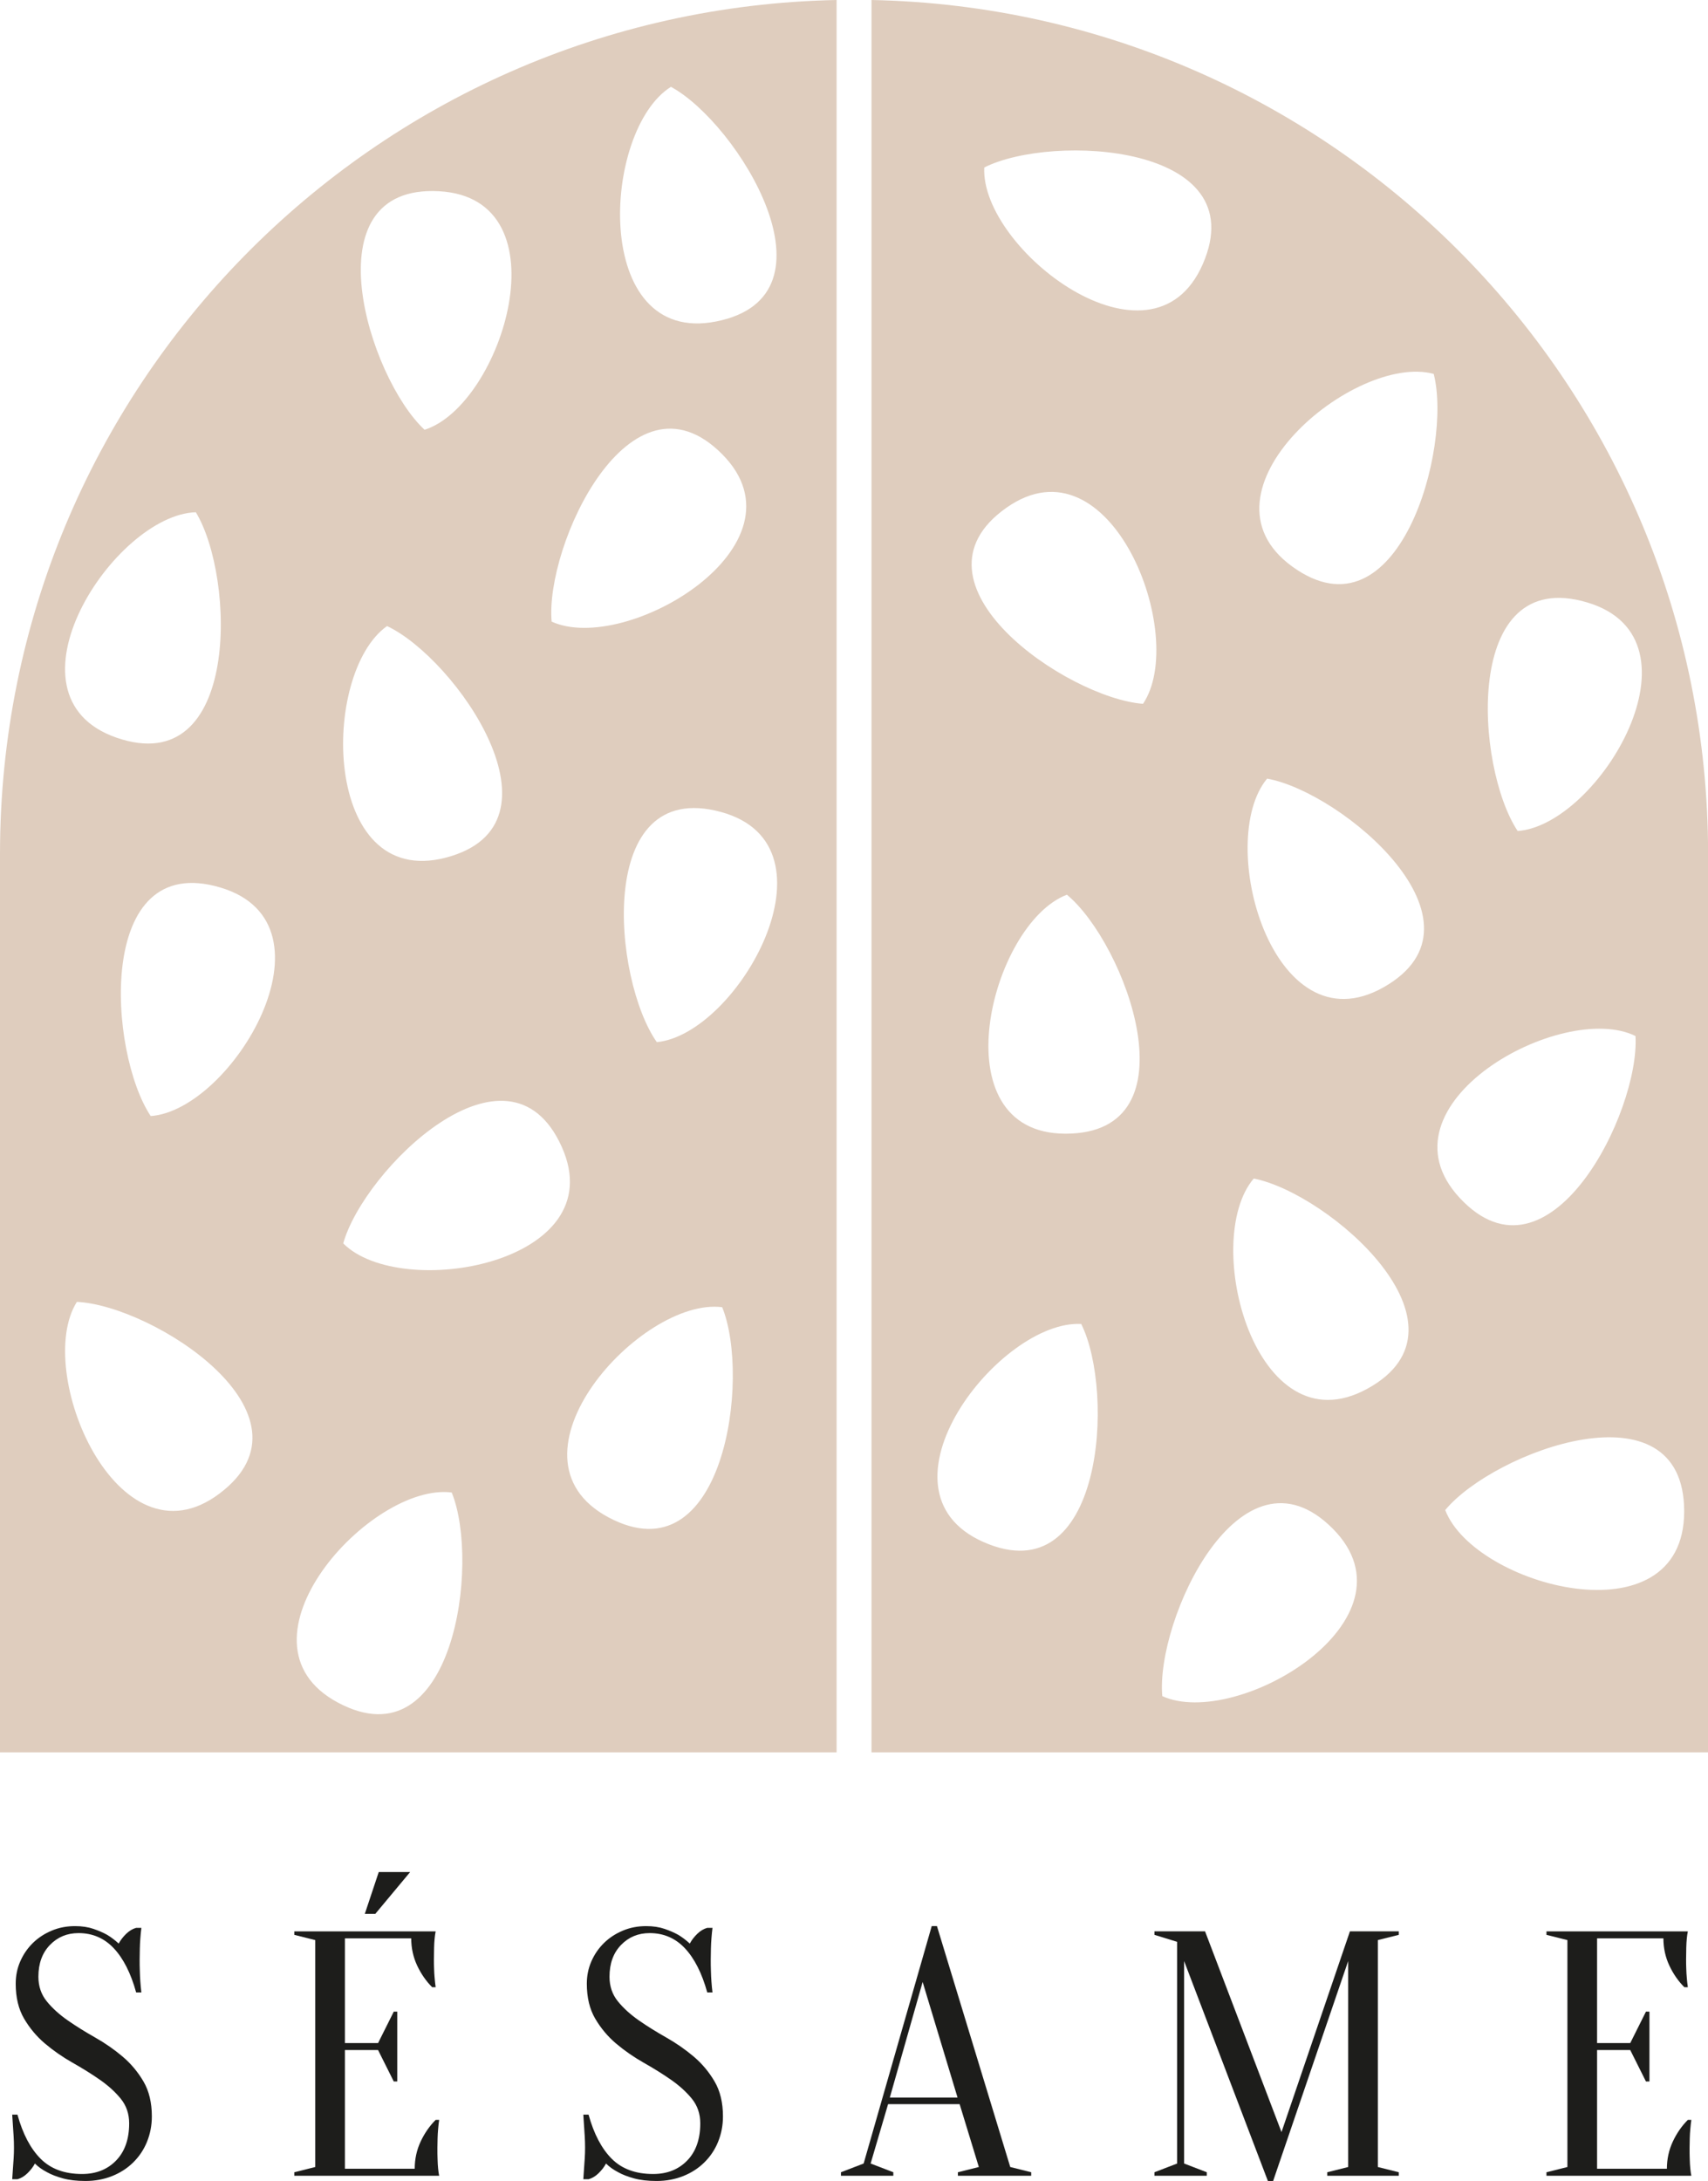 <?xml version="1.0" encoding="UTF-8"?><svg xmlns="http://www.w3.org/2000/svg" viewBox="0 0 195.71 249.88"><defs><style>.cls-1{fill:#dfcdbe;}.cls-1,.cls-2{stroke-width:0px;}.cls-2{fill:#1d1d1b;}</style></defs><g id="Calque_1"><path class="cls-1" d="m0,97.83v102.94h95.86V0C42.74,1.07,0,44.46,0,97.83ZM76.88,9.95c7.67,4.14,19.92,23.96,5.19,26.88-14.35,2.85-13.13-21.92-5.19-26.88Zm5.88,42.1c10.29,10.39-11.03,23.05-19.55,19.17-.78-8.68,8.98-29.83,19.55-19.17Zm-32.45-30.14c14.6.81,7.26,24.5-1.66,27.33-6.4-5.92-13.33-28.16,1.66-27.33Zm-5.96,49.82c7.89,3.7,21.24,22.79,6.7,26.54-14.16,3.66-14.35-21.14-6.7-26.54Zm-21.91-13.04c4.53,7.45,5.12,30.73-9.08,25.83-13.82-4.78-.28-25.55,9.08-25.83Zm2.7,112.44c-11.69,8.79-21.33-14.06-16.33-21.97,8.71.4,28.34,12.95,16.33,21.97Zm-7.87-43.26c-4.84-7.25-6.39-30.49,8-26.18,14.01,4.2,1.35,25.51-8,26.18Zm21.45,67.2c-12.9-6.9,3.75-25.27,13.04-24.07,3.3,8.07.2,31.15-13.04,24.07Zm.61-52.61c2.32-8.4,18.9-24.77,25.04-11.06,5.98,13.35-18.43,17.7-25.04,11.06Zm30.38,31.38c-12.9-6.9,3.75-25.27,13.04-24.07,3.3,8.07.21,31.15-13.04,24.07Zm5.55-54.44c-5.02-7.13-7.14-30.33,7.35-26.37,14.11,3.85,1.97,25.47-7.35,26.37Z"/><path class="cls-1" d="m99.86,0v200.77h95.86v-102.94C195.71,44.46,152.98,1.07,99.86,0Zm82.03,69.03c14.01,4.2,1.35,25.51-7.99,26.18-4.84-7.25-6.39-30.49,7.99-26.18Zm-44.07-38.77c-5.84,13.41-25.49-1.71-25.04-11.07,7.78-3.94,31.04-2.7,25.04,11.07Zm-25.14,146.41c-13.38-5.92,1.86-25.48,11.21-24.98,3.9,7.8,2.52,31.05-11.21,24.98Zm9.42-46.78c-14.63,0-8.61-24.06.15-27.38,6.72,5.56,14.87,27.38-.15,27.38Zm8.87-49.25c-8.69-.67-27.93-13.8-15.66-22.46,11.95-8.43,20.9,14.7,15.66,22.46Zm2.21,113.69c-.78-8.69,8.97-29.83,19.55-19.17,10.3,10.39-11.02,23.05-19.55,19.17Zm23.48-35.21c-12.83,7.02-19.09-16.98-13-24.09,8.56,1.66,26.18,16.89,13,24.09Zm1.87-46c-12.73,7.2-19.33-16.71-13.34-23.91,8.58,1.53,26.42,16.51,13.34,23.91Zm-10.46-48.21c-11.84-8.59,7.17-24.52,16.21-22.07,2.17,8.44-4.05,30.89-16.21,22.07Zm39.33,53.79c.52,8.7-9.89,29.54-20.13,18.56-9.97-10.7,11.73-22.7,20.13-18.56Zm-21.8,54.31c5.56-6.72,27.38-14.87,27.38.15s-24.05,8.61-27.38-.15Z"/></g><g id="TEXTE"><path class="cls-2" d="m4.4,226.48c0,1.09.32,2.03.96,2.82.64.79,1.44,1.51,2.4,2.18.96.67,2.01,1.32,3.14,1.96,1.13.64,2.18,1.37,3.14,2.18.96.81,1.76,1.77,2.4,2.86.64,1.09.96,2.43.96,4,0,1.04-.19,2.01-.56,2.92-.37.91-.9,1.69-1.58,2.36-.68.67-1.49,1.19-2.42,1.56-.93.37-1.95.56-3.04.56-1.01,0-1.88-.1-2.6-.3-.72-.2-1.32-.43-1.8-.7-.56-.29-1.03-.63-1.4-1-.21.4-.5.77-.86,1.12-.36.35-.74.57-1.14.68h-.6c.03-.37.05-.77.08-1.2.03-.35.05-.73.08-1.16.03-.43.04-.84.04-1.24,0-.45-.01-.9-.04-1.34-.03-.44-.05-.85-.08-1.22-.03-.43-.05-.84-.08-1.24h.6c.61,2.21,1.5,3.9,2.66,5.06,1.16,1.16,2.74,1.74,4.74,1.74,1.6,0,2.9-.51,3.9-1.54,1-1.03,1.5-2.45,1.5-4.26,0-1.09-.32-2.03-.96-2.82-.64-.79-1.44-1.51-2.4-2.18-.96-.67-2.01-1.32-3.14-1.96-1.13-.64-2.18-1.37-3.14-2.18-.96-.81-1.76-1.77-2.4-2.86-.64-1.09-.96-2.43-.96-4,0-.91.17-1.76.52-2.56.35-.8.83-1.5,1.44-2.1.61-.6,1.33-1.07,2.16-1.42.83-.35,1.72-.52,2.68-.52.8,0,1.51.11,2.12.32.61.21,1.13.44,1.56.68.48.29.92.63,1.32,1,.21-.4.5-.77.86-1.12.36-.35.74-.57,1.14-.68h.6c-.05.4-.09.8-.12,1.2-.03.37-.05.77-.06,1.18-.01.41-.02.82-.02,1.22,0,.45,0,.9.02,1.34.01.44.03.85.06,1.22.03.43.07.84.12,1.24h-.6c-.61-2.21-1.47-3.9-2.56-5.06-1.09-1.16-2.44-1.74-4.04-1.74-1.31,0-2.4.45-3.28,1.36-.88.91-1.32,2.12-1.32,3.64Z"/><path class="cls-2" d="m47.52,248.48c0-1.12.23-2.16.68-3.12.45-.96,1.03-1.79,1.72-2.48h.4c-.05.35-.09.71-.12,1.08-.03.32-.05.67-.06,1.04-.01.37-.02.73-.02,1.08,0,.51,0,.95.02,1.34.01.39.03.73.06,1.02.03.32.07.6.12.84h-16.6v-.4l2.4-.6v-26l-2.4-.6v-.4h16.2c-.05.24-.09.52-.12.84-.03.29-.05.63-.06,1.02-.01.39-.02.83-.02,1.34,0,.37,0,.74.02,1.1.01.36.03.7.06,1.02.03.37.07.73.12,1.08h-.4c-.69-.69-1.27-1.52-1.72-2.48-.45-.96-.68-2-.68-3.12h-7.6v12h3.8l1.8-3.6h.4v8h-.4l-1.8-3.6h-3.8v13.6h8Zm-4.12-34h3.6l-4,4.8h-1.2l1.6-4.8Z"/><path class="cls-2" d="m69.84,226.48c0,1.09.32,2.03.96,2.82.64.79,1.44,1.51,2.4,2.18.96.67,2.01,1.32,3.14,1.96,1.13.64,2.18,1.37,3.14,2.18.96.81,1.76,1.77,2.4,2.86.64,1.09.96,2.43.96,4,0,1.04-.19,2.01-.56,2.92-.37.91-.9,1.69-1.58,2.36-.68.67-1.49,1.19-2.42,1.56-.93.37-1.95.56-3.04.56-1.01,0-1.88-.1-2.6-.3-.72-.2-1.32-.43-1.8-.7-.56-.29-1.03-.63-1.4-1-.21.4-.5.77-.86,1.12-.36.35-.74.57-1.14.68h-.6c.03-.37.05-.77.08-1.2.03-.35.05-.73.08-1.16.03-.43.04-.84.04-1.24,0-.45-.01-.9-.04-1.34-.03-.44-.05-.85-.08-1.22-.03-.43-.05-.84-.08-1.24h.6c.61,2.21,1.5,3.9,2.66,5.06,1.16,1.16,2.74,1.74,4.74,1.74,1.6,0,2.9-.51,3.9-1.54,1-1.03,1.5-2.45,1.5-4.26,0-1.09-.32-2.03-.96-2.82-.64-.79-1.44-1.51-2.4-2.18-.96-.67-2.01-1.32-3.14-1.96-1.13-.64-2.18-1.37-3.14-2.18s-1.76-1.77-2.4-2.86c-.64-1.09-.96-2.43-.96-4,0-.91.17-1.76.52-2.56.35-.8.83-1.5,1.44-2.1.61-.6,1.33-1.07,2.16-1.42.83-.35,1.72-.52,2.68-.52.8,0,1.51.11,2.12.32.61.21,1.13.44,1.56.68.48.29.92.63,1.32,1,.21-.4.5-.77.86-1.12.36-.35.74-.57,1.14-.68h.6c-.05.4-.09.8-.12,1.2-.03.37-.05.77-.06,1.18-.01.41-.02.82-.02,1.22,0,.45,0,.9.02,1.34.01.44.03.85.06,1.22.03.43.07.84.12,1.24h-.6c-.61-2.21-1.47-3.9-2.56-5.06-1.09-1.16-2.44-1.74-4.04-1.74-1.31,0-2.4.45-3.28,1.36-.88.91-1.32,2.12-1.32,3.64Z"/><path class="cls-2" d="m109.96,241.08h-8.2l-2,6.8,2.6,1v.4h-6v-.4l2.6-1,7.8-27.2h.6l8.4,27.6,2.4.6v.4h-8.4v-.4l2.4-.6-2.2-7.2Zm-8-.76h7.76l-4-13.24-3.76,13.24Z"/><path class="cls-2" d="m154.68,221.28h5.6v.4l-2.4.6v26l2.4.6v.4h-8.2v-.4l2.4-.6v-23.6l-8.6,25.2h-.6l-9.6-25.2v23.2l2.6,1v.4h-6v-.4l2.6-1v-25.4l-2.6-.8v-.4h5.8l8.76,23,7.84-23Z"/><path class="cls-2" d="m191,248.48c0-1.12.23-2.16.68-3.12.45-.96,1.03-1.79,1.72-2.48h.4c-.05.35-.09.71-.12,1.08-.03.32-.05.67-.06,1.04-.01.37-.02.73-.02,1.08,0,.51,0,.95.02,1.34.01.39.03.73.06,1.02.03.32.07.6.12.84h-16.6v-.4l2.4-.6v-26l-2.4-.6v-.4h16.2c-.05.24-.09.52-.12.84-.03.29-.05.63-.06,1.02-.01.39-.02.83-.02,1.34,0,.37,0,.74.02,1.1.01.36.03.7.06,1.02.03.37.07.73.12,1.08h-.4c-.69-.69-1.27-1.52-1.72-2.48-.45-.96-.68-2-.68-3.12h-7.6v12h3.8l1.8-3.6h.4v8h-.4l-1.8-3.6h-3.8v13.6h8Z"/></g></svg>